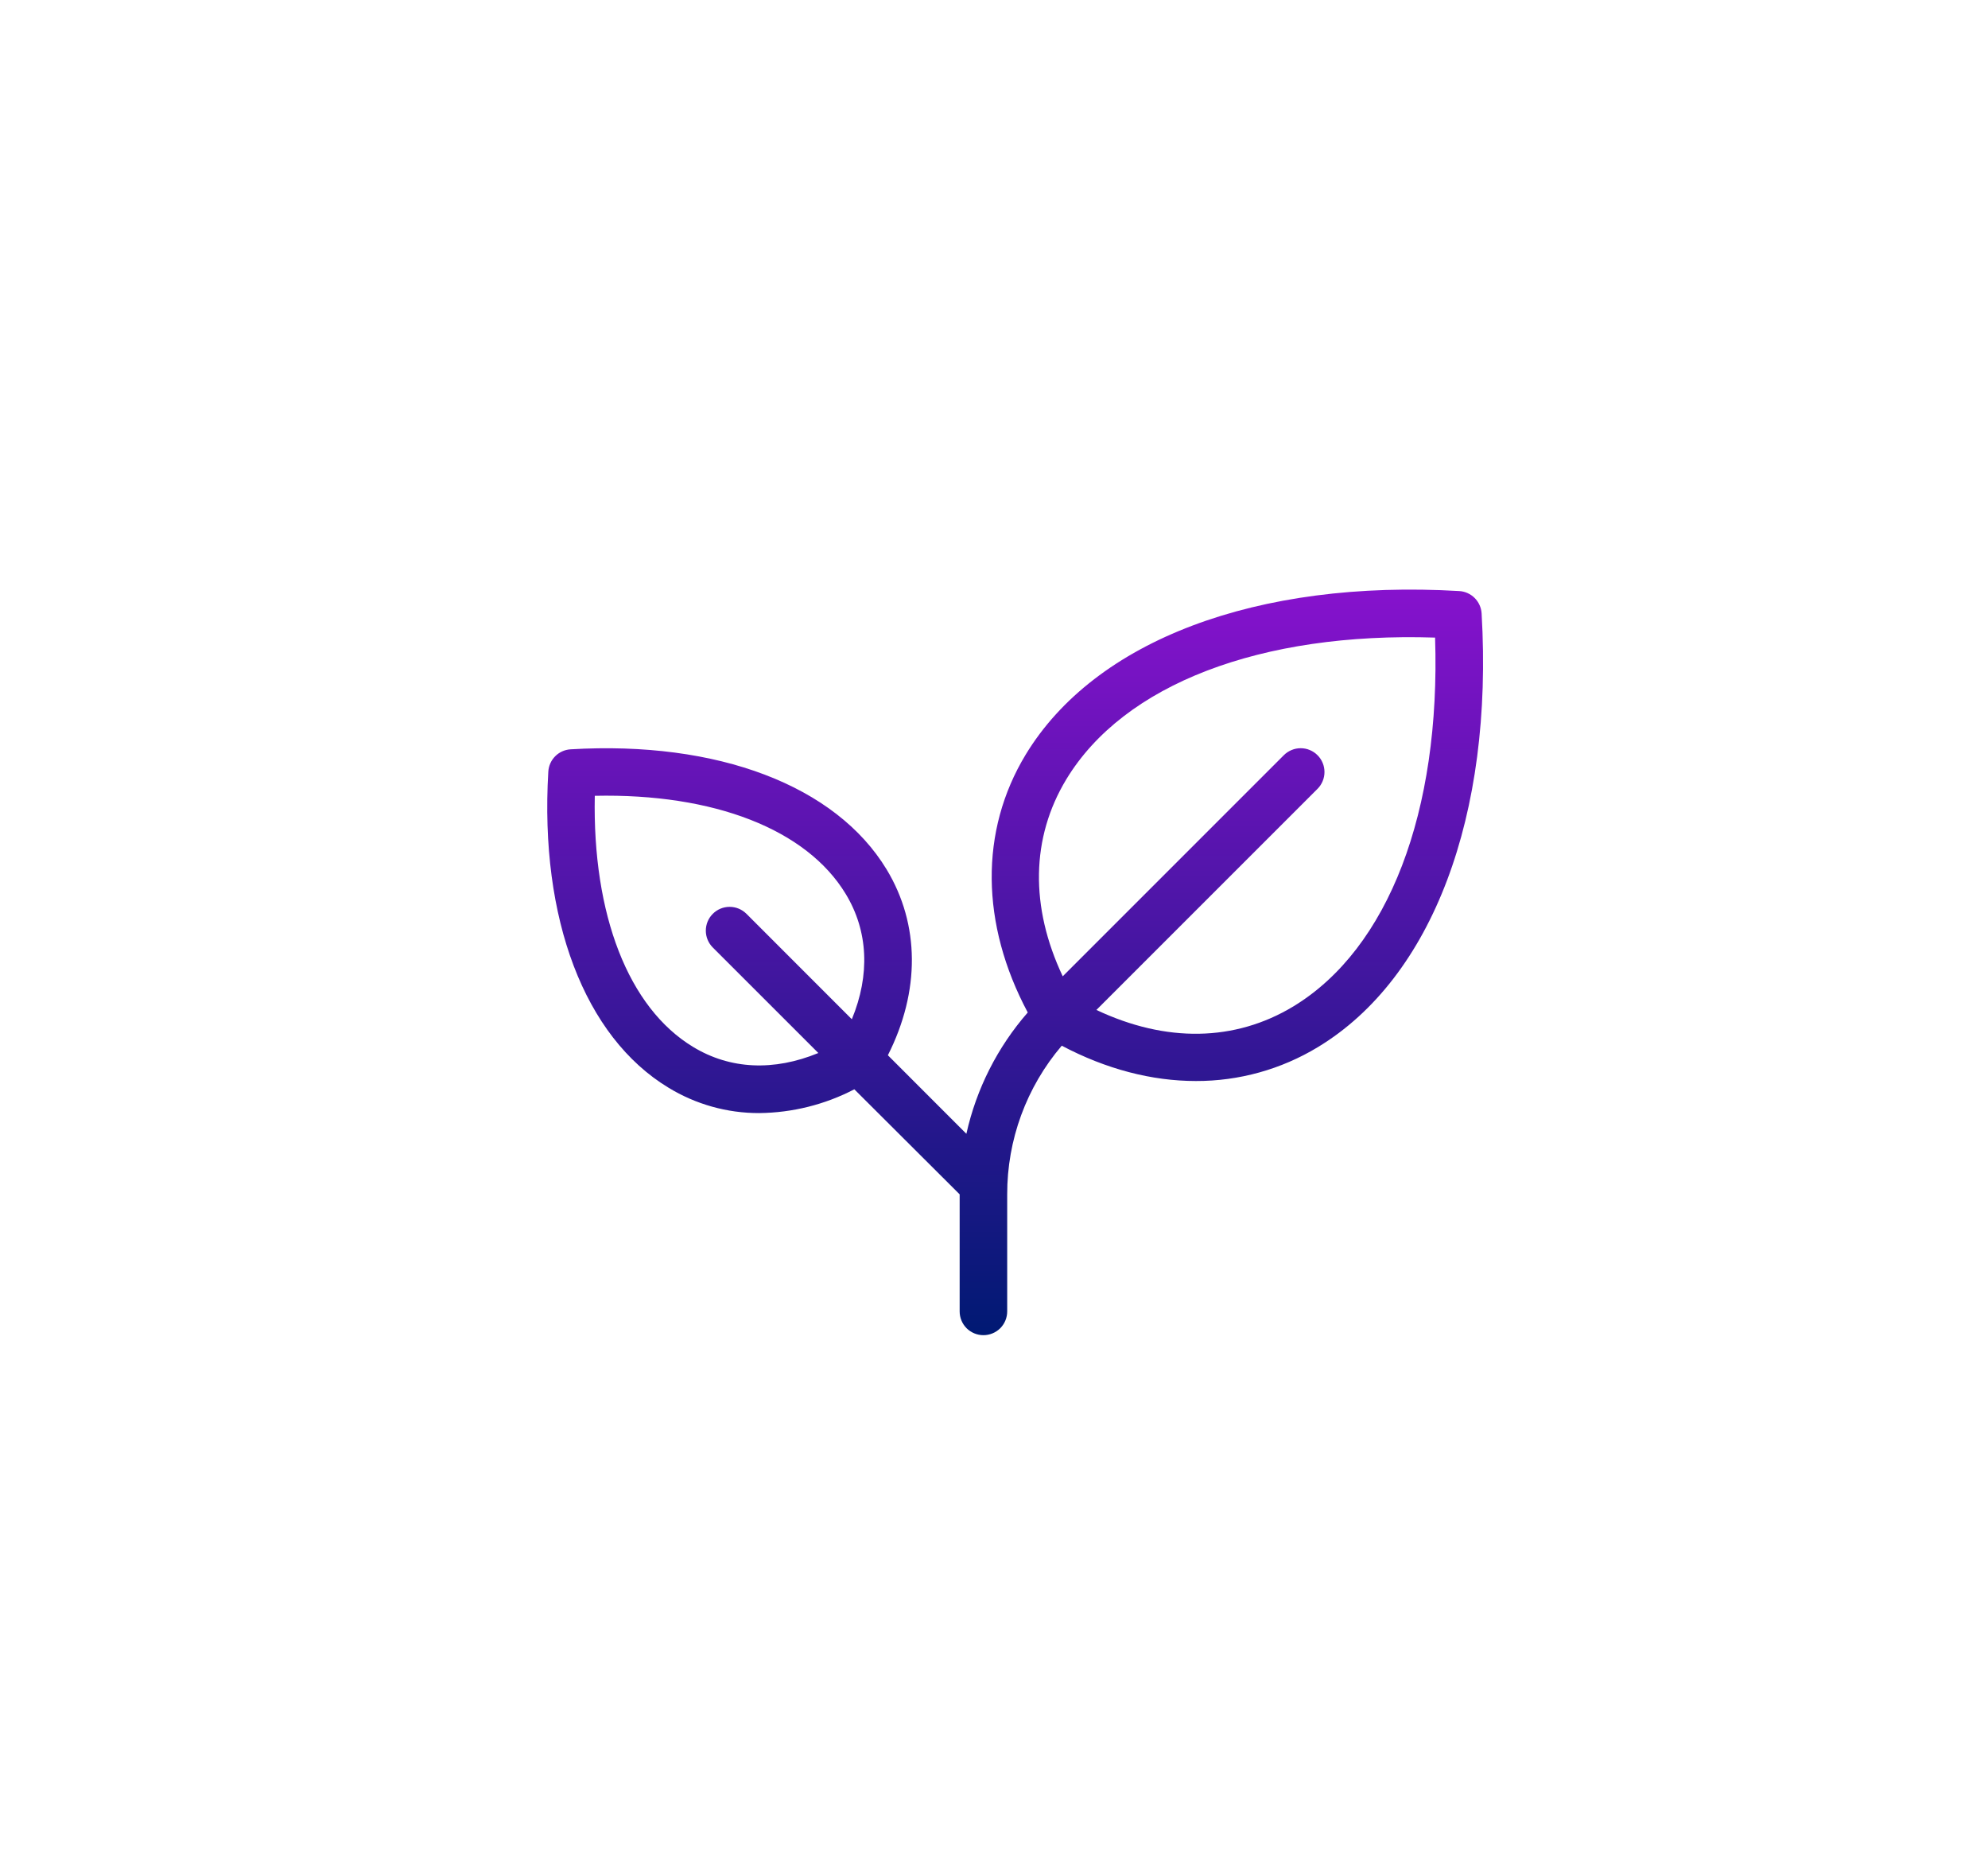 <svg width="47" height="44" viewBox="0 0 47 44" fill="none" xmlns="http://www.w3.org/2000/svg">
<rect width="47" height="44" fill="white"/>
<path d="M35.028 14.5C35.02 14.363 34.961 14.233 34.864 14.136C34.767 14.039 34.637 13.98 34.5 13.972C29.719 13.691 25.886 15.137 24.248 17.84C23.158 19.641 23.182 21.842 24.298 23.934C23.582 24.754 23.083 25.74 22.847 26.802L20.991 24.945C21.755 23.435 21.75 21.856 20.961 20.552C19.76 18.57 16.969 17.507 13.491 17.713C13.353 17.721 13.223 17.779 13.126 17.877C13.029 17.974 12.971 18.104 12.963 18.242C12.758 21.719 13.82 24.51 15.803 25.711C16.448 26.105 17.191 26.314 17.948 26.312C18.731 26.304 19.502 26.112 20.198 25.75L22.688 28.233V31C22.688 31.149 22.747 31.292 22.852 31.398C22.958 31.503 23.101 31.562 23.25 31.562C23.399 31.562 23.542 31.503 23.648 31.398C23.753 31.292 23.812 31.149 23.812 31V28.235C23.809 26.947 24.266 25.699 25.102 24.719C26.153 25.275 27.233 25.554 28.273 25.554C29.291 25.557 30.29 25.279 31.16 24.751C33.863 23.115 35.309 19.281 35.028 14.5ZM16.386 24.748C14.857 23.823 14.005 21.625 14.062 18.812C16.875 18.752 19.07 19.604 19.995 21.133C20.527 22.011 20.573 23.043 20.139 24.094L17.648 21.602C17.542 21.496 17.399 21.437 17.25 21.437C17.1 21.437 16.957 21.496 16.852 21.602C16.746 21.707 16.687 21.85 16.687 22C16.687 22.149 16.746 22.292 16.852 22.398L19.347 24.892C18.296 25.325 17.264 25.281 16.386 24.748ZM30.578 23.79C29.196 24.626 27.564 24.65 25.921 23.874L31.148 18.648C31.201 18.595 31.242 18.533 31.27 18.465C31.299 18.397 31.313 18.323 31.313 18.25C31.313 18.176 31.299 18.102 31.27 18.034C31.242 17.966 31.201 17.904 31.148 17.852C31.096 17.799 31.034 17.758 30.966 17.73C30.898 17.701 30.824 17.687 30.75 17.687C30.677 17.687 30.603 17.701 30.535 17.73C30.467 17.758 30.405 17.799 30.352 17.852L25.125 23.079C24.349 21.436 24.375 19.804 25.209 18.423C26.571 16.173 29.809 14.938 33.928 15.072C34.062 19.188 32.826 22.427 30.578 23.79Z" fill="url(#paint0_linear_3_32)"/>
<defs>
<linearGradient id="paint0_linear_3_32" x1="24" y1="13.938" x2="24" y2="31.562" gradientUnits="userSpaceOnUse">
<stop stop-color="#8612CD"/>
<stop offset="1" stop-color="#001973"/>
</linearGradient>
</defs>
</svg>
